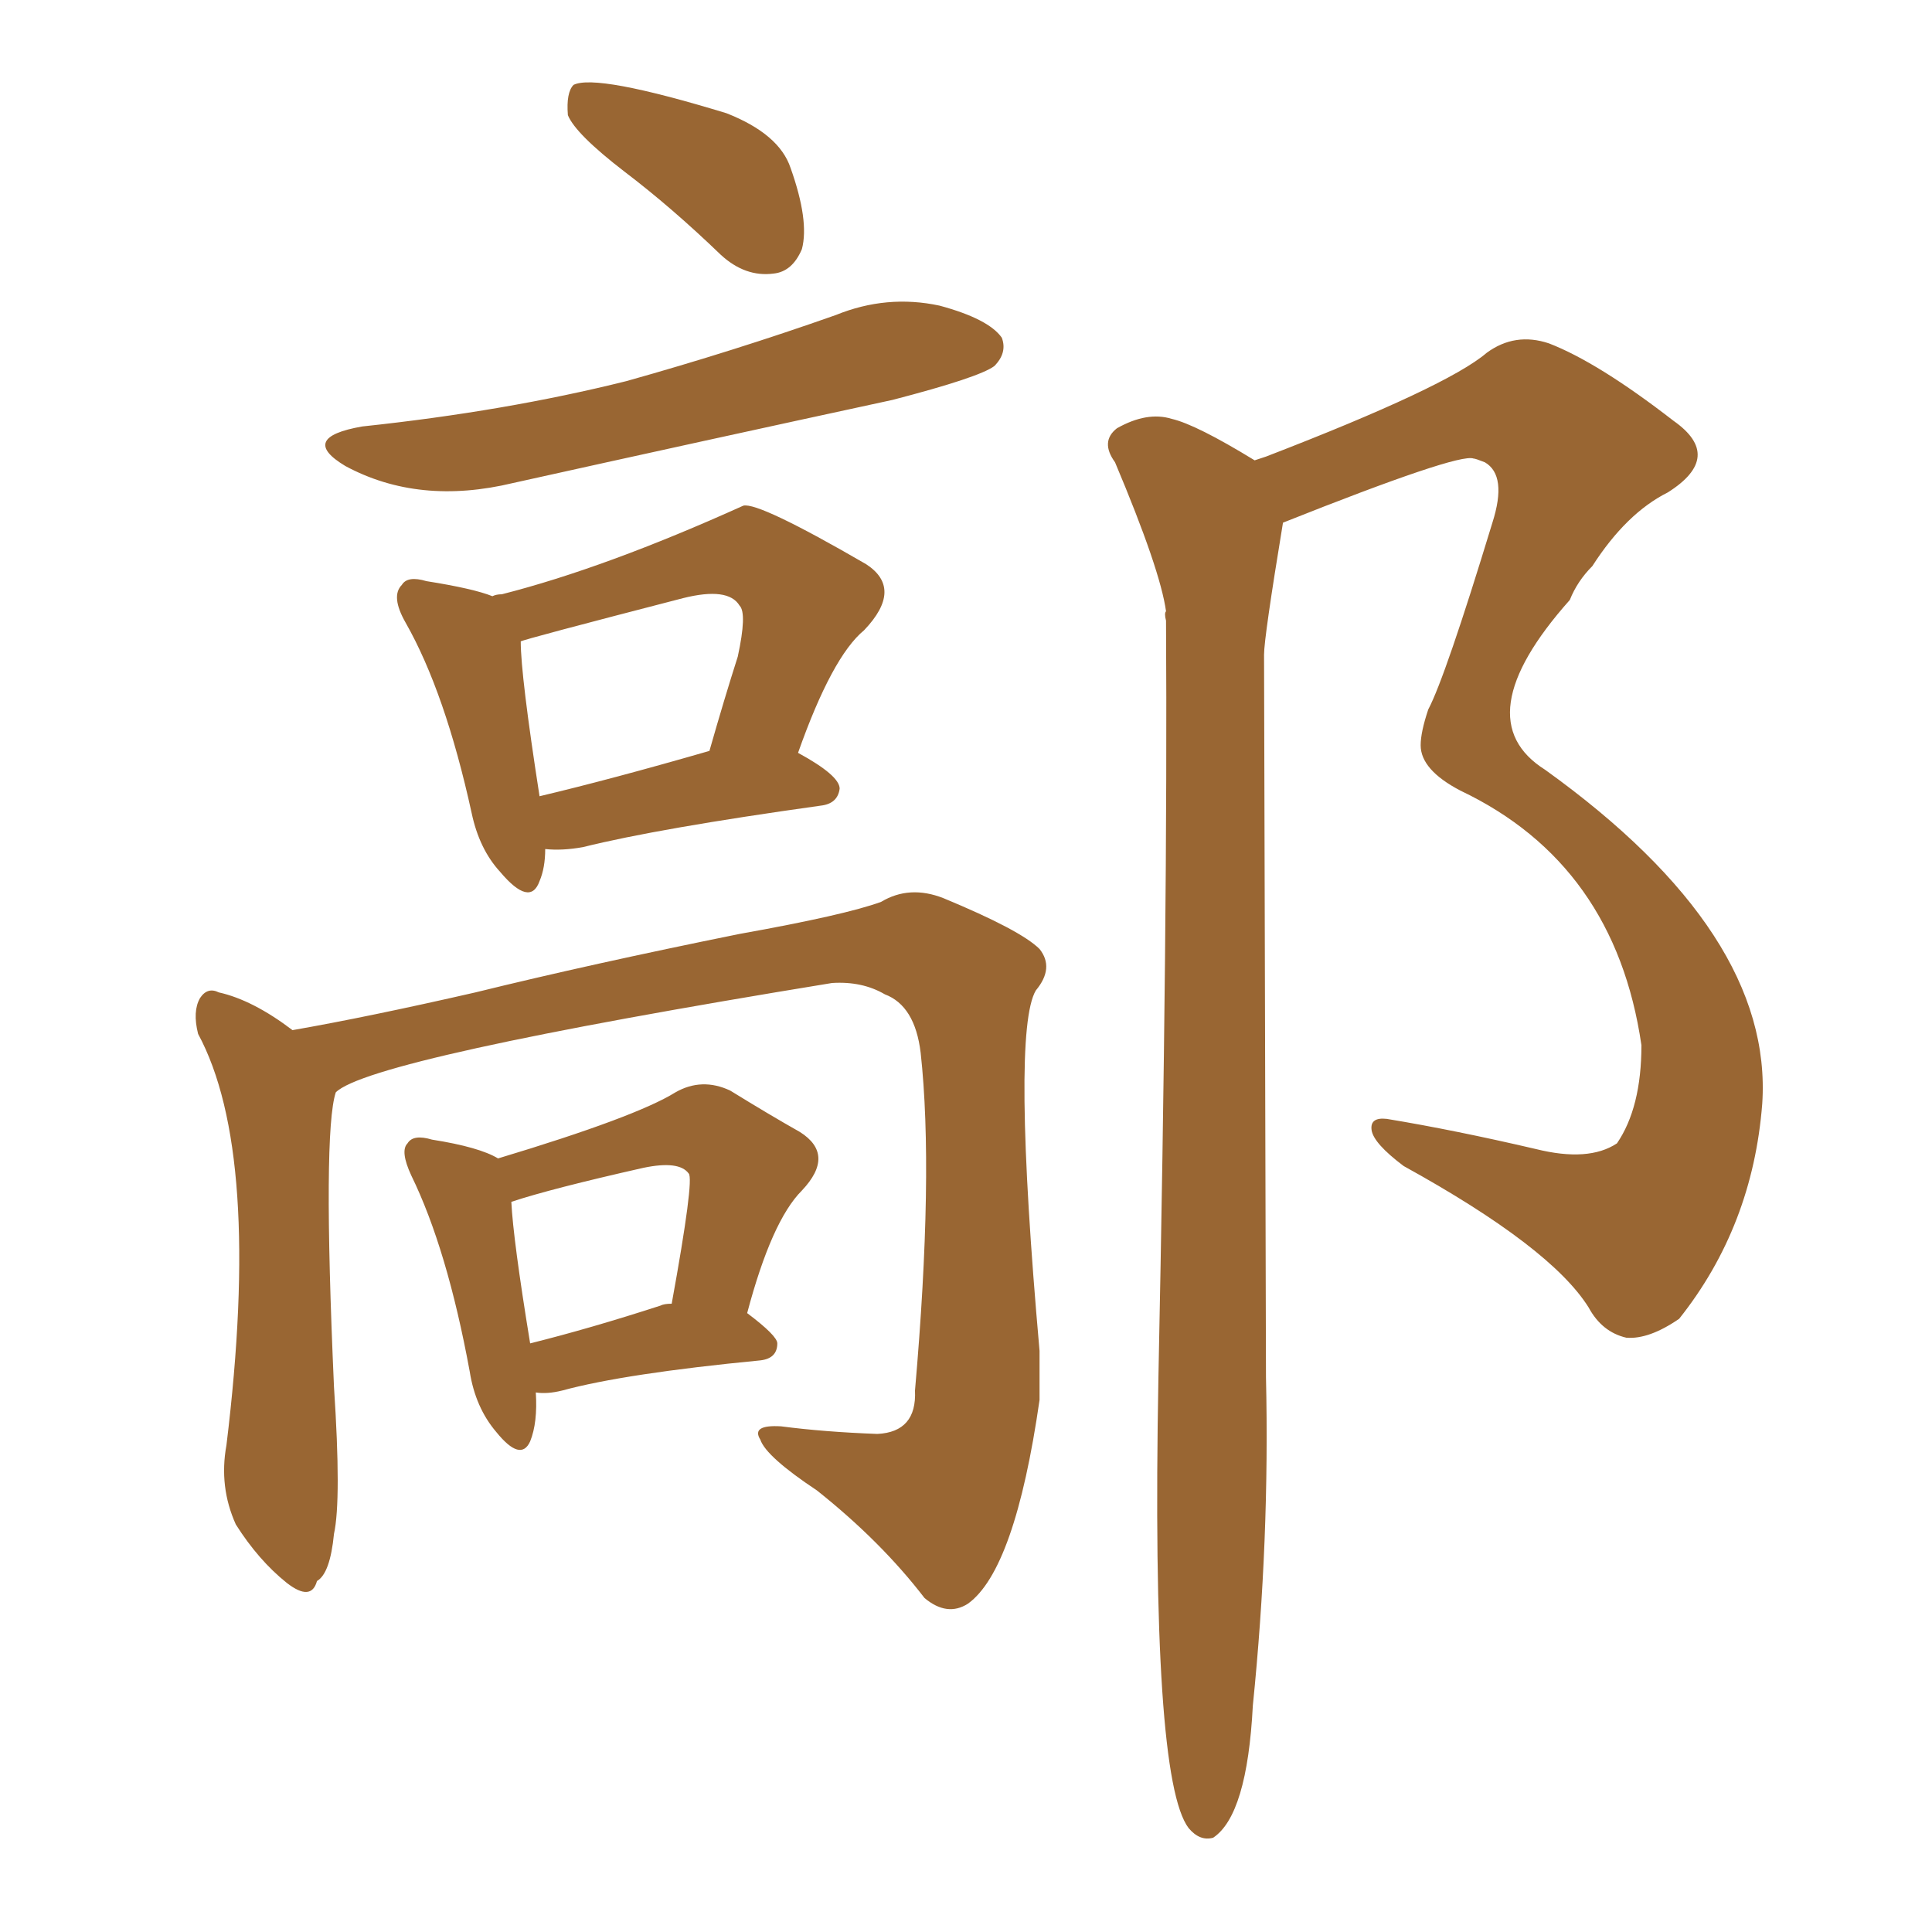 <svg xmlns="http://www.w3.org/2000/svg" xmlns:xlink="http://www.w3.org/1999/xlink" width="150" height="150"><path fill="#996633" padding="10" d="M97.41 35.74L97.41 35.74Q97.85 35.60 98.29 35.45L98.29 35.45Q112.35 30.03 115.43 27.39L115.43 27.39Q117.63 25.78 120.26 26.66L120.26 26.66Q124.07 28.13 129.93 32.67L129.93 32.67Q133.89 35.45 129.49 38.23L129.49 38.23Q126.27 39.84 123.63 43.95L123.63 43.95Q122.46 45.12 121.88 46.58L121.88 46.58Q113.67 55.81 119.97 59.77L119.97 59.77Q137.70 72.51 136.82 85.69L136.82 85.69Q136.08 95.21 130.37 102.39L130.37 102.39Q128.03 104.00 126.27 103.86L126.27 103.86Q124.37 103.42 123.34 101.51L123.34 101.51Q120.41 96.83 108.98 90.53L108.98 90.53Q106.64 88.77 106.49 87.74L106.49 87.74Q106.35 86.72 107.67 86.87L107.67 86.87Q112.94 87.74 119.24 89.21L119.24 89.21Q123.34 90.23 125.54 88.77L125.54 88.77Q127.44 85.99 127.44 81.15L127.44 81.15Q125.39 67.09 113.38 61.38L113.38 61.38Q110.30 59.77 110.30 57.86L110.30 57.86Q110.30 56.84 110.89 55.08L110.89 55.08Q112.21 52.59 115.87 40.58L115.87 40.58Q117.04 36.91 115.28 35.89L115.28 35.89Q114.55 35.60 114.40 35.60L114.40 35.60Q113.23 35.16 99.61 40.58L99.61 40.58Q98.14 49.51 98.14 50.83L98.14 50.83Q98.29 104.59 98.29 106.93L98.29 106.93Q98.58 119.53 97.27 132.42L97.27 132.42Q96.83 140.92 94.19 142.68L94.19 142.68Q93.16 142.97 92.29 141.94L92.29 141.94Q89.36 138.13 89.94 106.93L89.94 106.93Q90.67 71.19 90.53 48.19L90.53 48.19Q90.38 47.61 90.53 47.46L90.53 47.46Q90.09 44.24 86.57 35.89L86.57 35.89Q85.40 34.28 86.72 33.25L86.72 33.25Q89.06 31.93 90.97 32.52L90.97 32.52Q92.87 32.96 97.41 35.74ZM48.49 13.33L48.49 13.33Q44.68 10.40 44.09 8.94L44.09 8.94Q43.95 7.18 44.53 6.59L44.53 6.59Q46.29 5.71 56.40 8.79L56.40 8.79Q60.50 10.40 61.38 13.04L61.38 13.04Q62.84 17.14 62.26 19.34L62.26 19.34Q61.52 21.09 60.06 21.24L60.06 21.24Q57.86 21.53 55.96 19.78L55.96 19.78Q52.15 16.11 48.49 13.33ZM28.13 33.11L28.13 33.11Q39.26 31.93 48.63 29.59L48.63 29.59Q56.98 27.25 64.89 24.46L64.89 24.46Q68.85 22.85 72.95 23.73L72.95 23.73Q76.76 24.76 77.78 26.22L77.78 26.22Q78.22 27.39 77.20 28.42L77.20 28.42Q76.03 29.30 69.29 31.05L69.29 31.05Q54.35 34.28 39.84 37.50L39.84 37.50Q32.52 39.26 26.81 36.18L26.81 36.18Q23.14 33.98 28.13 33.11ZM42.33 65.92L42.33 65.92Q42.33 67.38 41.89 68.41L41.89 68.41Q41.16 70.46 38.82 67.68L38.82 67.68Q37.21 65.92 36.62 63.13L36.62 63.13Q34.57 53.76 31.49 48.34L31.49 48.34Q30.32 46.29 31.20 45.41L31.20 45.41Q31.64 44.68 33.11 45.12L33.11 45.12Q36.77 45.70 38.23 46.29L38.23 46.29Q38.53 46.14 38.96 46.14L38.96 46.14Q47.02 44.09 57.71 39.26L57.71 39.26Q58.89 38.96 67.24 43.80L67.24 43.80Q70.17 45.70 67.09 48.93L67.09 48.93Q64.60 50.98 61.96 58.45L61.96 58.45Q65.19 60.21 65.19 61.23L65.19 61.23Q65.04 62.40 63.72 62.55L63.72 62.55Q51.12 64.31 45.26 65.77L45.26 65.77Q43.65 66.06 42.33 65.92ZM41.89 61.82L41.89 61.82Q47.46 60.50 55.08 58.30L55.08 58.30Q56.25 54.20 57.28 50.98L57.28 50.98Q58.01 47.61 57.42 47.02L57.42 47.02Q56.54 45.56 53.03 46.44L53.03 46.44Q40.58 49.66 40.43 49.80L40.43 49.80Q40.43 52.44 41.89 61.82ZM26.07 84.81L26.07 84.81Q25.05 87.89 25.93 107.67L25.93 107.67Q26.51 116.46 25.93 119.09L25.93 119.09Q25.63 122.17 24.61 122.75L24.61 122.75Q24.17 124.37 22.27 122.90L22.27 122.90Q20.07 121.14 18.31 118.36L18.31 118.36Q16.99 115.43 17.58 112.21L17.58 112.21Q20.36 89.50 15.38 80.27L15.38 80.27Q14.94 78.52 15.53 77.49L15.53 77.49Q16.11 76.61 16.99 77.05L16.99 77.05Q19.63 77.64 22.71 79.98L22.71 79.98Q28.56 78.96 36.91 77.05L36.91 77.05Q45.85 74.85 57.42 72.51L57.42 72.51Q65.63 71.04 68.41 70.02L68.41 70.02Q70.61 68.70 73.24 69.73L73.24 69.73Q79.25 72.22 80.71 73.68L80.71 73.68Q81.88 75.15 80.42 76.90L80.42 76.90Q78.52 80.13 80.71 104.88L80.71 104.88Q80.71 106.79 80.71 108.69L80.71 108.69Q78.81 121.88 75.15 124.51L75.15 124.51Q73.54 125.54 71.78 124.07L71.78 124.07Q68.41 119.68 63.43 115.72L63.43 115.72Q59.47 113.09 59.03 111.77L59.03 111.77Q58.30 110.60 60.64 110.74L60.64 110.74Q64.01 111.18 68.12 111.33L68.12 111.33Q71.19 111.18 71.04 107.96L71.04 107.96Q72.51 91.11 71.48 81.74L71.48 81.74Q71.04 78.08 68.70 77.20L68.70 77.20Q66.94 76.17 64.60 76.32L64.60 76.32Q28.71 82.18 26.07 84.81ZM41.60 108.11L41.60 108.11Q41.75 110.45 41.16 111.91L41.16 111.91Q40.43 113.53 38.53 111.18L38.53 111.18Q36.91 109.28 36.47 106.49L36.47 106.49Q34.72 96.97 31.93 91.26L31.93 91.26Q31.05 89.36 31.64 88.77L31.64 88.77Q32.08 88.04 33.54 88.48L33.54 88.48Q37.21 89.06 38.67 89.94L38.67 89.94Q49.37 86.72 52.44 84.81L52.44 84.81Q54.49 83.64 56.69 84.67L56.69 84.67Q59.77 86.57 62.11 87.89L62.11 87.89Q64.89 89.65 62.26 92.43L62.26 92.43Q59.91 94.78 58.01 101.95L58.01 101.95Q60.35 103.71 60.35 104.30L60.35 104.30Q60.35 105.47 59.03 105.62L59.03 105.62Q48.49 106.64 43.65 107.96L43.65 107.96Q42.48 108.25 41.60 108.11ZM51.27 101.37L51.27 101.37L51.27 101.37Q51.56 101.22 52.15 101.22L52.15 101.22Q53.91 91.55 53.47 91.11L53.47 91.11Q52.73 90.09 49.95 90.67L49.95 90.67Q42.77 92.29 39.70 93.31L39.70 93.31Q39.84 96.24 41.16 104.30L41.16 104.30Q45.85 103.13 51.27 101.37Z"/></svg>